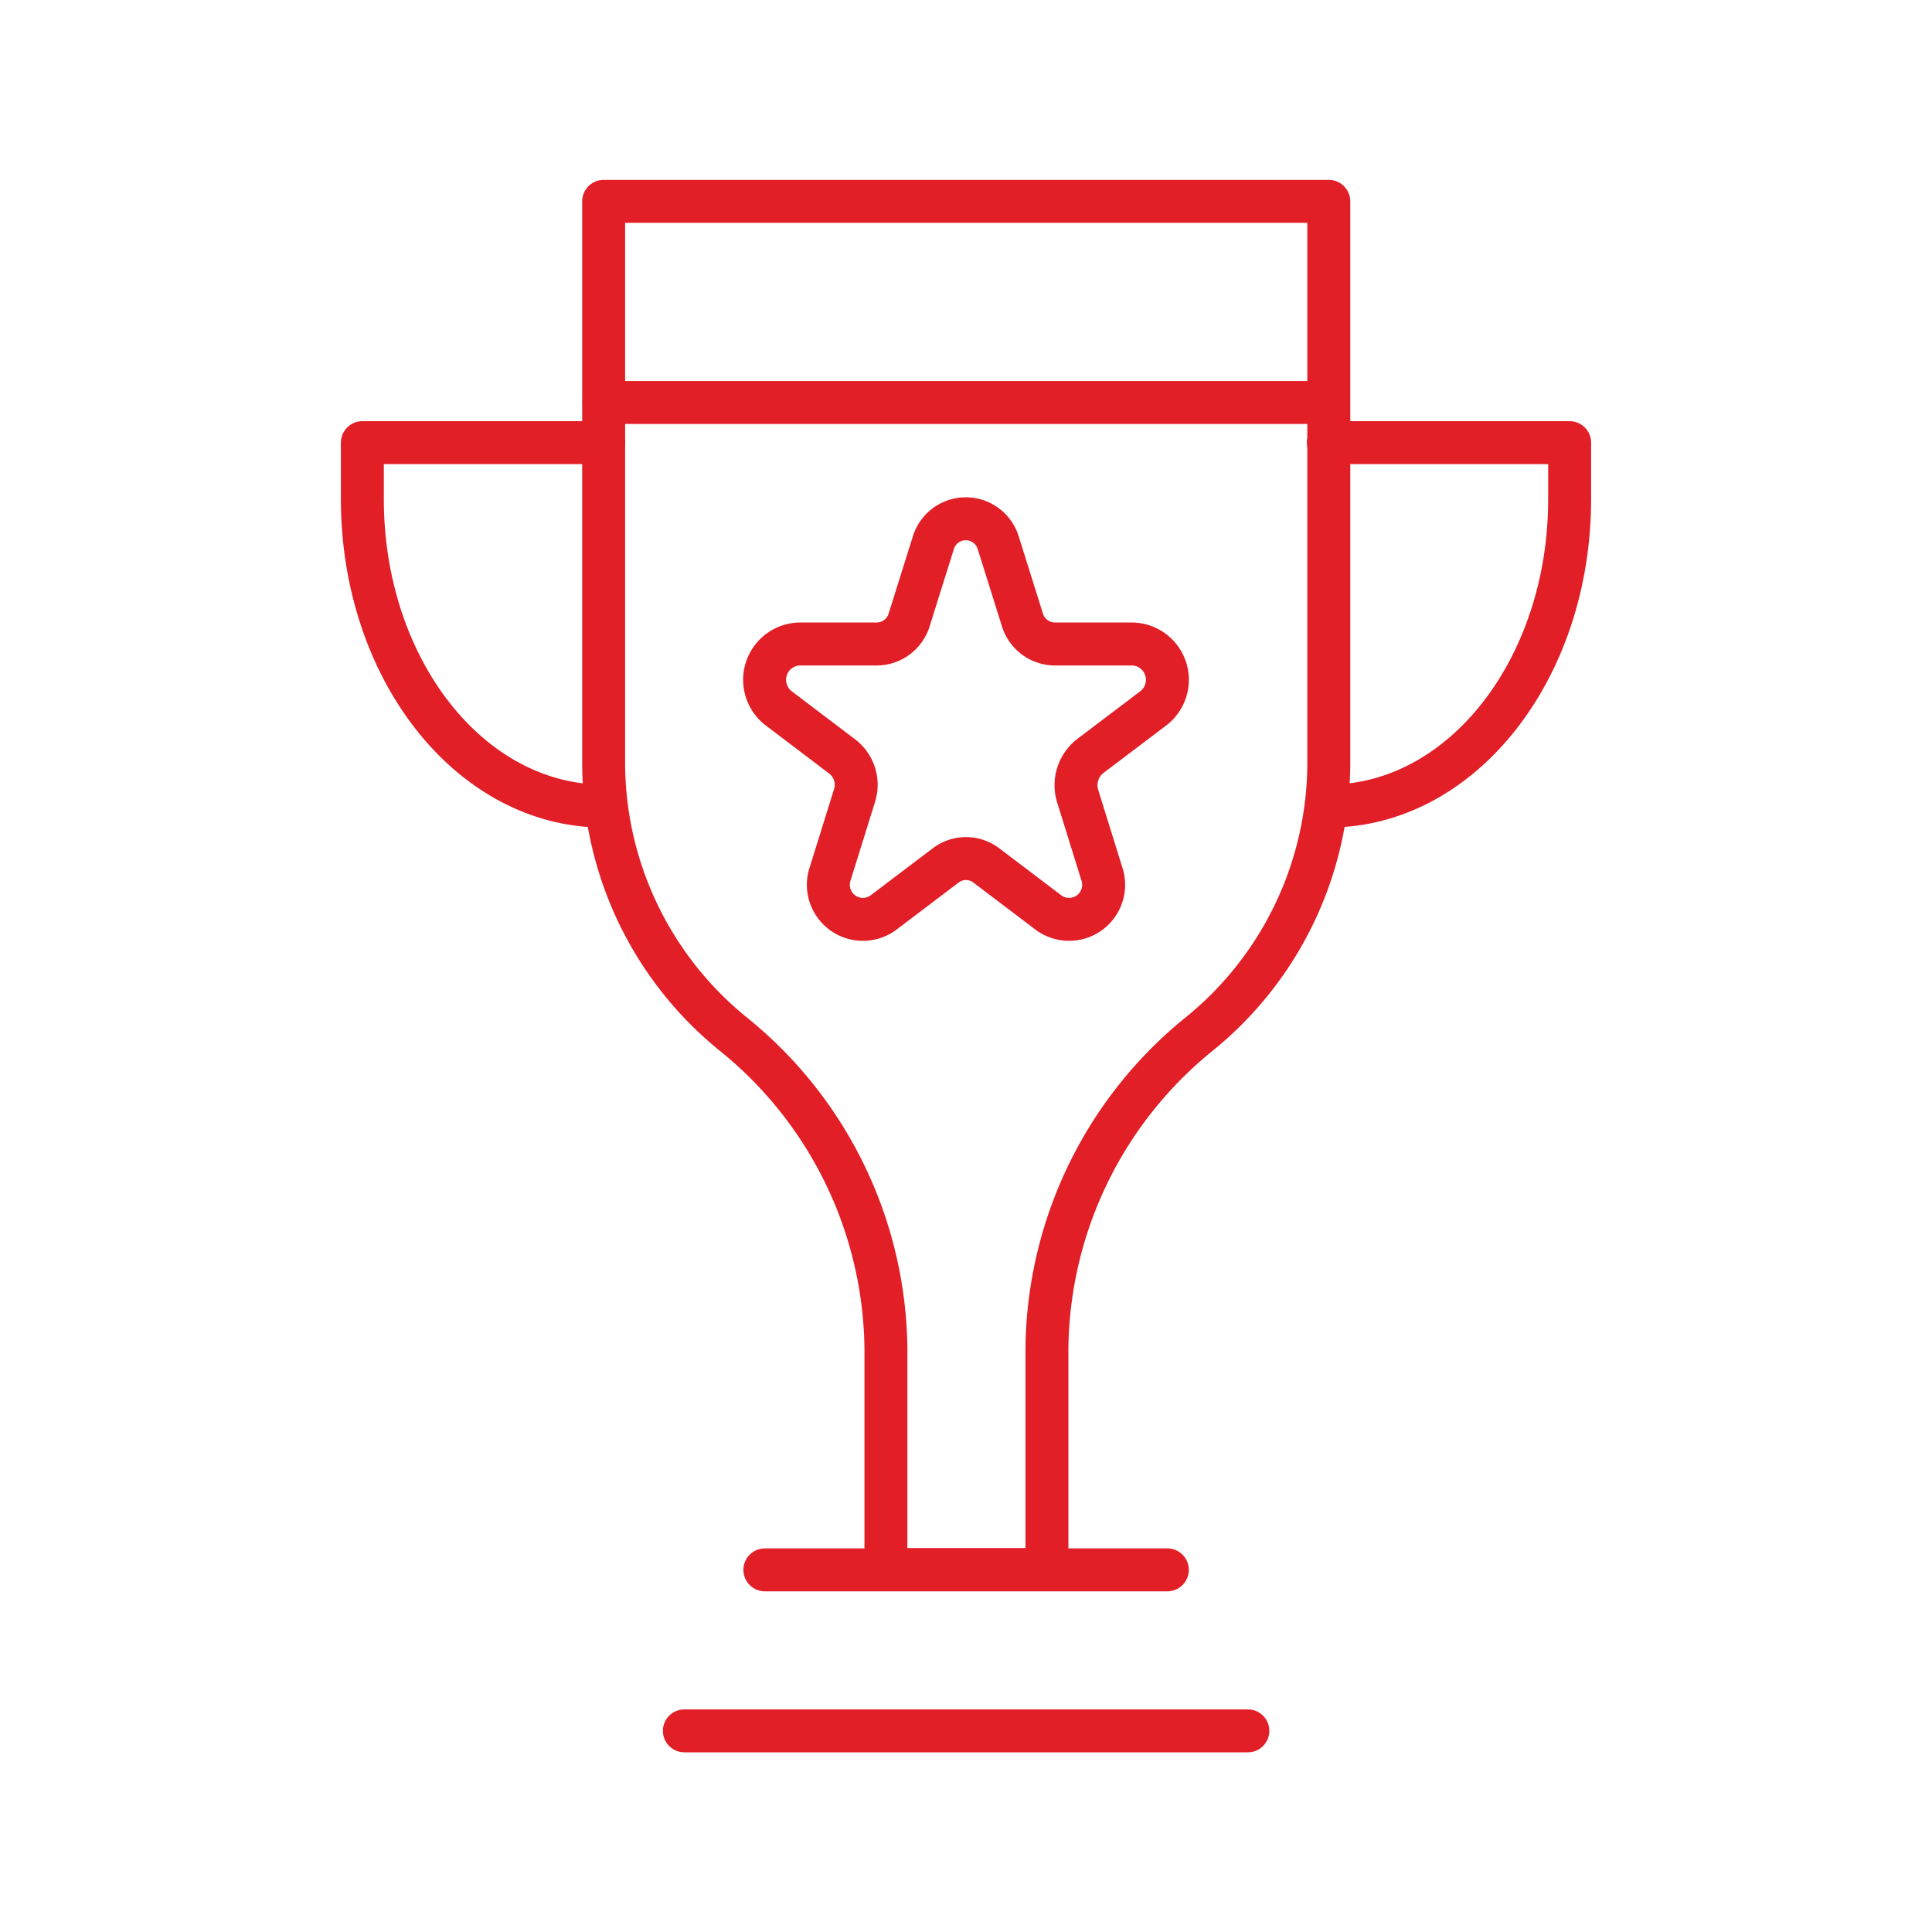 <svg xmlns="http://www.w3.org/2000/svg" viewBox="0 0 90 90"><defs><style>.cls-1,.cls-2{fill:none;}.cls-2{stroke:#e21e26;stroke-linecap:round;stroke-linejoin:round;stroke-width:2px;}</style></defs><g id="Layer_2" data-name="Layer 2"><g id="icon"><rect class="cls-1" width="90" height="90"/><line class="cls-2" x1="35.63" y1="73.13" x2="54.38" y2="73.13"/><line class="cls-2" x1="31.88" y1="80.63" x2="58.13" y2="80.63"/><line class="cls-2" x1="28.13" y1="18.75" x2="61.88" y2="18.75"/><path class="cls-2" d="M28.12,9.38V35.52a16.29,16.29,0,0,0,6,12.62,19.08,19.08,0,0,1,7.15,14.71V73.12h7.5V62.85A19.08,19.08,0,0,1,55.9,48.14a16.29,16.29,0,0,0,6-12.62V9.38Z"/><path class="cls-2" d="M43.49,25.25a1.58,1.58,0,0,1,3,0l1.13,3.6A1.59,1.59,0,0,0,49.15,30h3.63a1.67,1.67,0,0,1,.94,3L50.8,35.21a1.72,1.72,0,0,0-.6,1.87l1.12,3.6a1.61,1.61,0,0,1-2.45,1.85l-2.93-2.22a1.56,1.56,0,0,0-1.88,0l-2.93,2.22a1.61,1.61,0,0,1-2.45-1.85l1.13-3.63a1.66,1.66,0,0,0-.59-1.82L36.28,33a1.67,1.67,0,0,1,.94-3h3.63a1.59,1.59,0,0,0,1.51-1.15Z"/><path class="cls-2" d="M28.12,20.62H16.88v2.63c0,7.89,5,14.3,11.24,14.3h0"/><path class="cls-2" d="M61.88,20.62H73.12v2.63c0,7.89-5,14.3-11.24,14.3h0"/></g></g></svg>